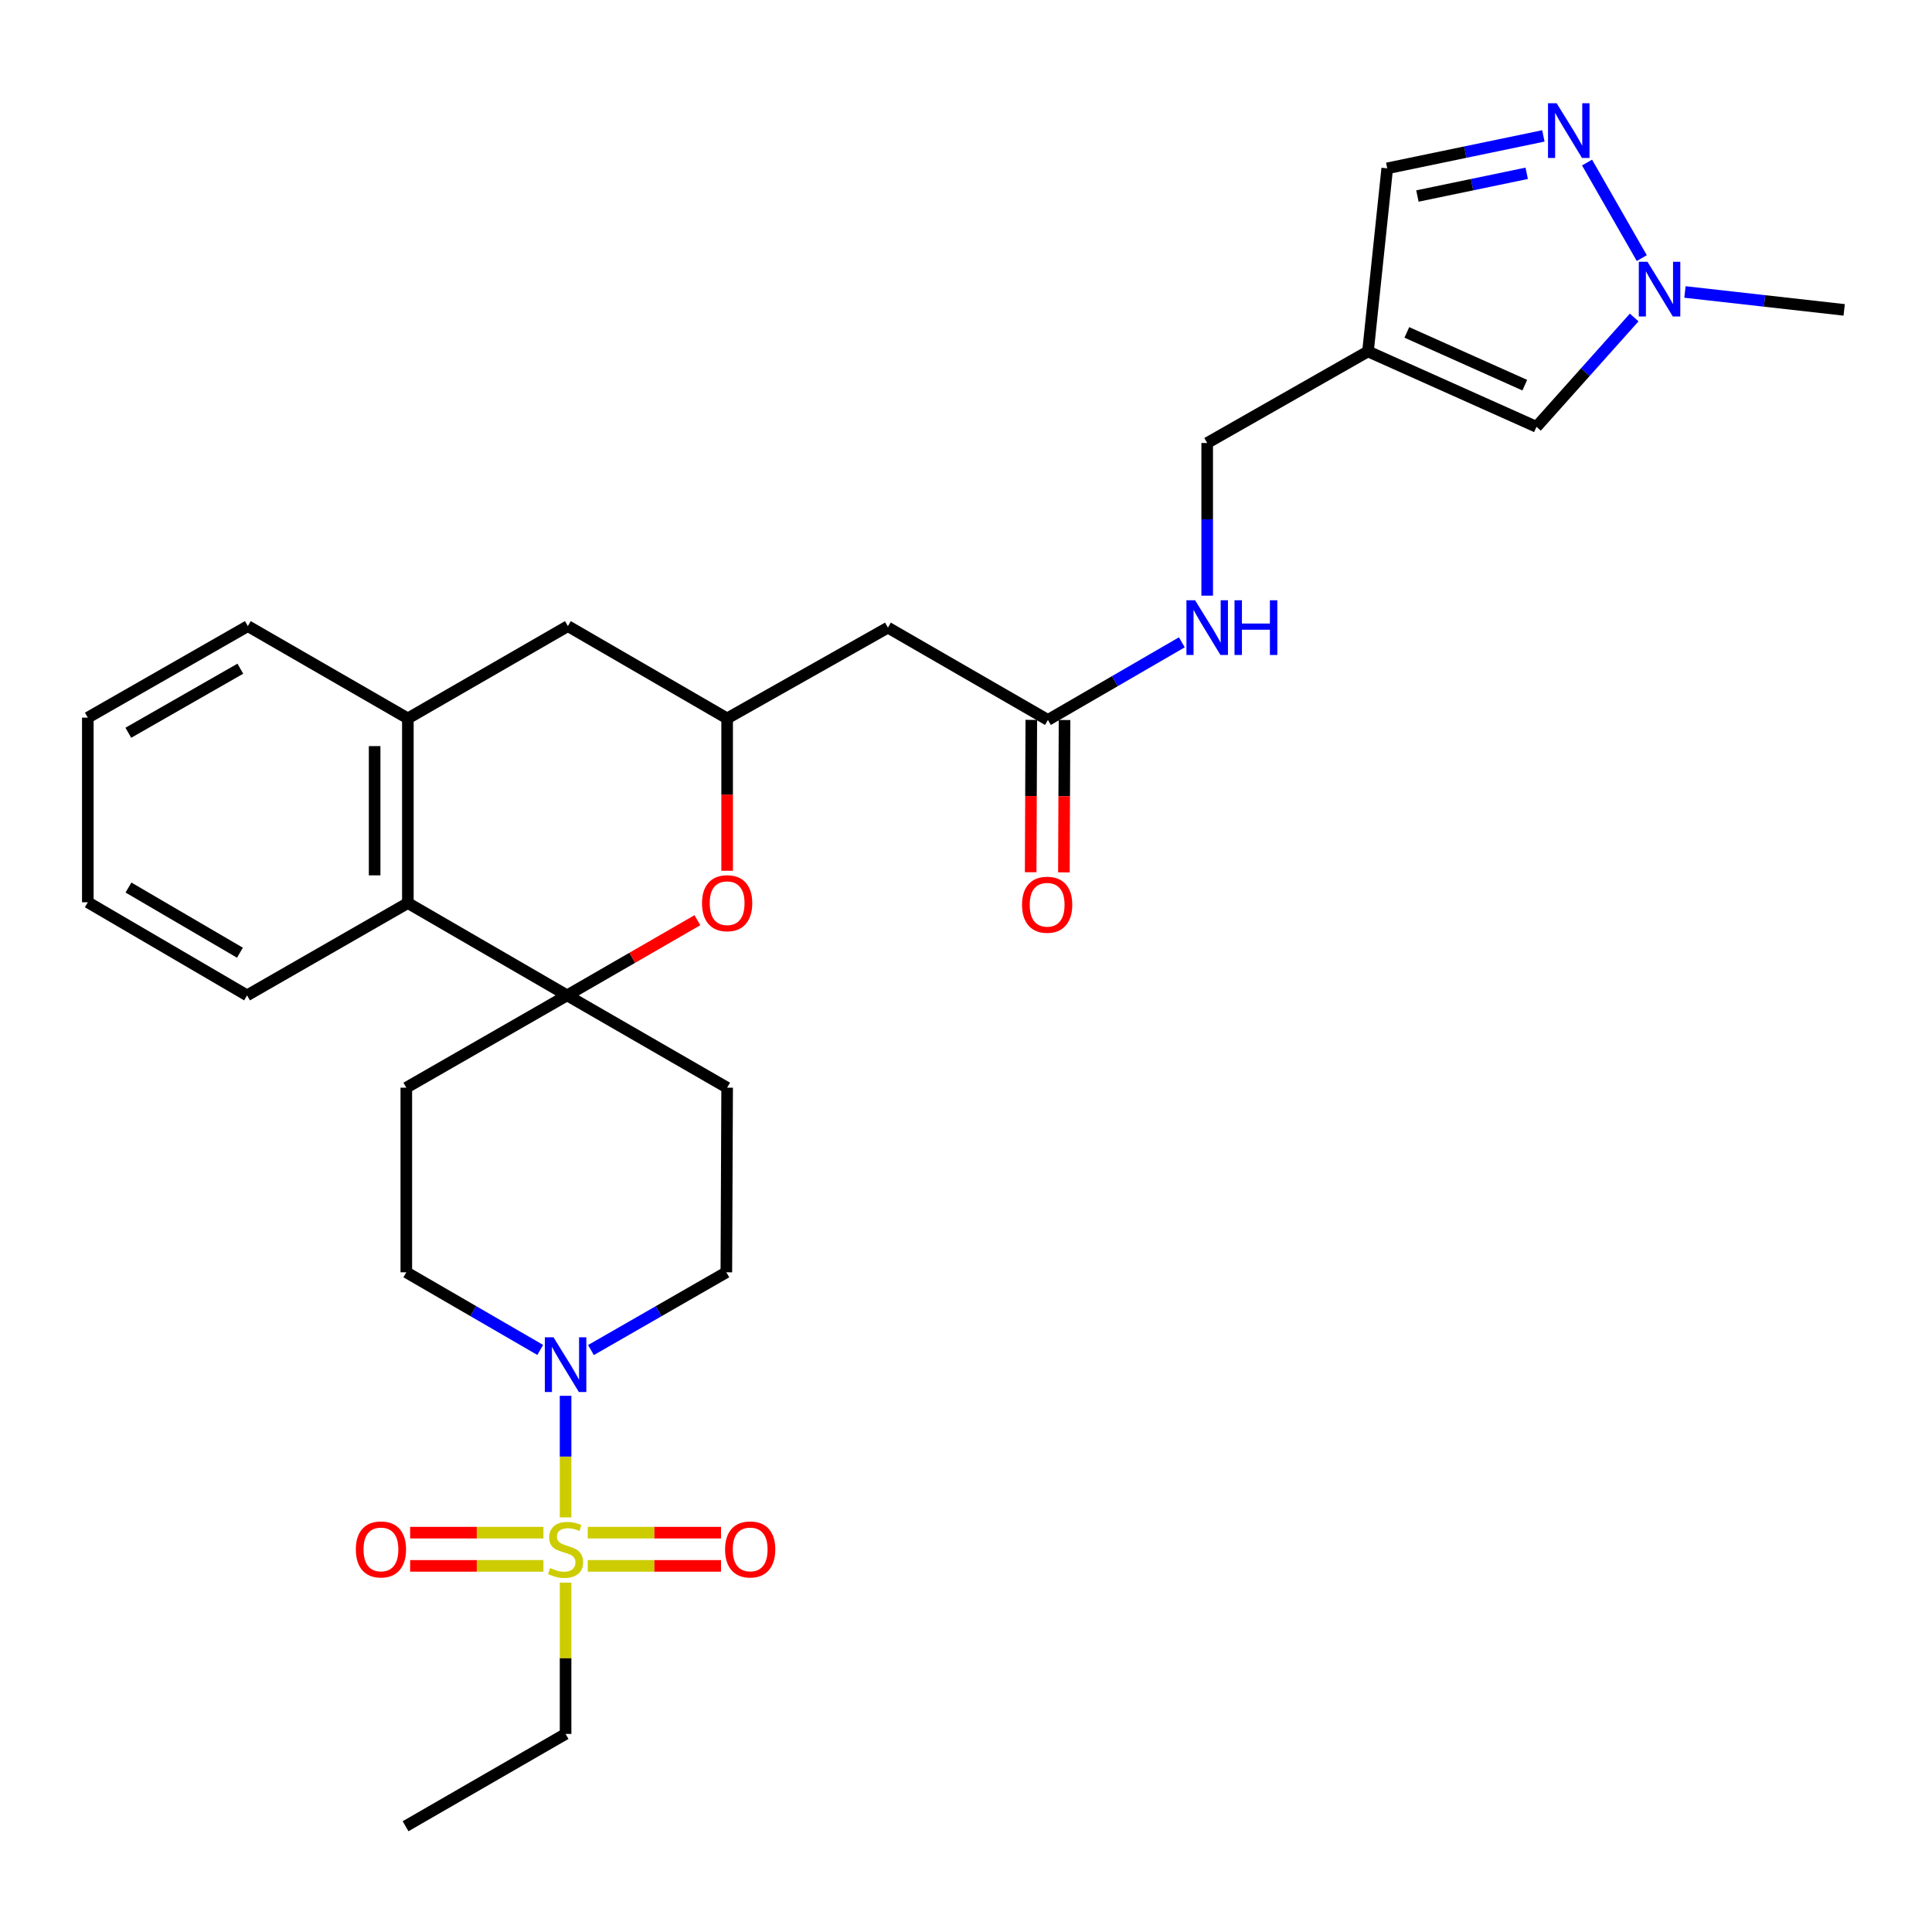 <?xml version='1.0' encoding='iso-8859-1'?>
<svg version='1.1' baseProfile='full'
              xmlns='http://www.w3.org/2000/svg'
                      xmlns:rdkit='http://www.rdkit.org/xml'
                      xmlns:xlink='http://www.w3.org/1999/xlink'
                  xml:space='preserve'
width='1000px' height='1000px' viewBox='0 0 1000 1000'>
<!-- END OF HEADER -->
<rect style='opacity:1.0;fill:#FFFFFF;stroke:none' width='1000' height='1000' x='0' y='0'> </rect>
<path class='bond-1' d='M 292.744,785.392 L 292.744,753.931' style='fill:none;fill-rule:evenodd;stroke:#CCCC00;stroke-width:6px;stroke-linecap:butt;stroke-linejoin:miter;stroke-opacity:1' />
<path class='bond-1' d='M 292.744,753.931 L 292.744,722.47' style='fill:none;fill-rule:evenodd;stroke:#0000FF;stroke-width:6px;stroke-linecap:butt;stroke-linejoin:miter;stroke-opacity:1' />
<path class='bond-15' d='M 281.275,793.3 L 246.777,793.3' style='fill:none;fill-rule:evenodd;stroke:#CCCC00;stroke-width:6px;stroke-linecap:butt;stroke-linejoin:miter;stroke-opacity:1' />
<path class='bond-15' d='M 246.777,793.3 L 212.279,793.3' style='fill:none;fill-rule:evenodd;stroke:#FF0000;stroke-width:6px;stroke-linecap:butt;stroke-linejoin:miter;stroke-opacity:1' />
<path class='bond-15' d='M 281.275,810.502 L 246.777,810.502' style='fill:none;fill-rule:evenodd;stroke:#CCCC00;stroke-width:6px;stroke-linecap:butt;stroke-linejoin:miter;stroke-opacity:1' />
<path class='bond-15' d='M 246.777,810.502 L 212.279,810.502' style='fill:none;fill-rule:evenodd;stroke:#FF0000;stroke-width:6px;stroke-linecap:butt;stroke-linejoin:miter;stroke-opacity:1' />
<path class='bond-16' d='M 304.212,810.502 L 338.701,810.502' style='fill:none;fill-rule:evenodd;stroke:#CCCC00;stroke-width:6px;stroke-linecap:butt;stroke-linejoin:miter;stroke-opacity:1' />
<path class='bond-16' d='M 338.701,810.502 L 373.19,810.502' style='fill:none;fill-rule:evenodd;stroke:#FF0000;stroke-width:6px;stroke-linecap:butt;stroke-linejoin:miter;stroke-opacity:1' />
<path class='bond-16' d='M 304.212,793.3 L 338.701,793.3' style='fill:none;fill-rule:evenodd;stroke:#CCCC00;stroke-width:6px;stroke-linecap:butt;stroke-linejoin:miter;stroke-opacity:1' />
<path class='bond-16' d='M 338.701,793.3 L 373.19,793.3' style='fill:none;fill-rule:evenodd;stroke:#FF0000;stroke-width:6px;stroke-linecap:butt;stroke-linejoin:miter;stroke-opacity:1' />
<path class='bond-23' d='M 292.744,819.17 L 292.744,858.324' style='fill:none;fill-rule:evenodd;stroke:#CCCC00;stroke-width:6px;stroke-linecap:butt;stroke-linejoin:miter;stroke-opacity:1' />
<path class='bond-23' d='M 292.744,858.324 L 292.744,897.478' style='fill:none;fill-rule:evenodd;stroke:#000000;stroke-width:6px;stroke-linecap:butt;stroke-linejoin:miter;stroke-opacity:1' />
<path class='bond-0' d='M 293.537,515.2 L 376.365,562.983' style='fill:none;fill-rule:evenodd;stroke:#000000;stroke-width:6px;stroke-linecap:butt;stroke-linejoin:miter;stroke-opacity:1' />
<path class='bond-3' d='M 293.537,515.2 L 327.256,495.748' style='fill:none;fill-rule:evenodd;stroke:#000000;stroke-width:6px;stroke-linecap:butt;stroke-linejoin:miter;stroke-opacity:1' />
<path class='bond-3' d='M 327.256,495.748 L 360.974,476.295' style='fill:none;fill-rule:evenodd;stroke:#FF0000;stroke-width:6px;stroke-linecap:butt;stroke-linejoin:miter;stroke-opacity:1' />
<path class='bond-6' d='M 293.537,515.2 L 211.11,467.416' style='fill:none;fill-rule:evenodd;stroke:#000000;stroke-width:6px;stroke-linecap:butt;stroke-linejoin:miter;stroke-opacity:1' />
<path class='bond-30' d='M 293.537,515.2 L 210.308,562.983' style='fill:none;fill-rule:evenodd;stroke:#000000;stroke-width:6px;stroke-linecap:butt;stroke-linejoin:miter;stroke-opacity:1' />
<path class='bond-18' d='M 279.622,698.726 L 244.965,678.634' style='fill:none;fill-rule:evenodd;stroke:#0000FF;stroke-width:6px;stroke-linecap:butt;stroke-linejoin:miter;stroke-opacity:1' />
<path class='bond-18' d='M 244.965,678.634 L 210.308,658.541' style='fill:none;fill-rule:evenodd;stroke:#000000;stroke-width:6px;stroke-linecap:butt;stroke-linejoin:miter;stroke-opacity:1' />
<path class='bond-19' d='M 305.883,698.787 L 340.918,678.664' style='fill:none;fill-rule:evenodd;stroke:#0000FF;stroke-width:6px;stroke-linecap:butt;stroke-linejoin:miter;stroke-opacity:1' />
<path class='bond-19' d='M 340.918,678.664 L 375.954,658.541' style='fill:none;fill-rule:evenodd;stroke:#000000;stroke-width:6px;stroke-linecap:butt;stroke-linejoin:miter;stroke-opacity:1' />
<path class='bond-2' d='M 798.849,70.342 L 758.438,78.739' style='fill:none;fill-rule:evenodd;stroke:#0000FF;stroke-width:6px;stroke-linecap:butt;stroke-linejoin:miter;stroke-opacity:1' />
<path class='bond-2' d='M 758.438,78.739 L 718.027,87.136' style='fill:none;fill-rule:evenodd;stroke:#000000;stroke-width:6px;stroke-linecap:butt;stroke-linejoin:miter;stroke-opacity:1' />
<path class='bond-2' d='M 790.225,89.703 L 761.937,95.581' style='fill:none;fill-rule:evenodd;stroke:#0000FF;stroke-width:6px;stroke-linecap:butt;stroke-linejoin:miter;stroke-opacity:1' />
<path class='bond-2' d='M 761.937,95.581 L 733.65,101.459' style='fill:none;fill-rule:evenodd;stroke:#000000;stroke-width:6px;stroke-linecap:butt;stroke-linejoin:miter;stroke-opacity:1' />
<path class='bond-33' d='M 821.453,84.135 L 849.786,133.599' style='fill:none;fill-rule:evenodd;stroke:#0000FF;stroke-width:6px;stroke-linecap:butt;stroke-linejoin:miter;stroke-opacity:1' />
<path class='bond-8' d='M 376.365,450.707 L 376.365,411.278' style='fill:none;fill-rule:evenodd;stroke:#FF0000;stroke-width:6px;stroke-linecap:butt;stroke-linejoin:miter;stroke-opacity:1' />
<path class='bond-8' d='M 376.365,411.278 L 376.365,371.849' style='fill:none;fill-rule:evenodd;stroke:#000000;stroke-width:6px;stroke-linecap:butt;stroke-linejoin:miter;stroke-opacity:1' />
<path class='bond-4' d='M 708.069,181.9 L 624.839,229.292' style='fill:none;fill-rule:evenodd;stroke:#000000;stroke-width:6px;stroke-linecap:butt;stroke-linejoin:miter;stroke-opacity:1' />
<path class='bond-7' d='M 708.069,181.9 L 795.273,220.92' style='fill:none;fill-rule:evenodd;stroke:#000000;stroke-width:6px;stroke-linecap:butt;stroke-linejoin:miter;stroke-opacity:1' />
<path class='bond-7' d='M 728.175,172.051 L 789.219,199.365' style='fill:none;fill-rule:evenodd;stroke:#000000;stroke-width:6px;stroke-linecap:butt;stroke-linejoin:miter;stroke-opacity:1' />
<path class='bond-14' d='M 708.069,181.9 L 718.027,87.136' style='fill:none;fill-rule:evenodd;stroke:#000000;stroke-width:6px;stroke-linecap:butt;stroke-linejoin:miter;stroke-opacity:1' />
<path class='bond-5' d='M 845.849,164.336 L 820.561,192.628' style='fill:none;fill-rule:evenodd;stroke:#0000FF;stroke-width:6px;stroke-linecap:butt;stroke-linejoin:miter;stroke-opacity:1' />
<path class='bond-5' d='M 820.561,192.628 L 795.273,220.92' style='fill:none;fill-rule:evenodd;stroke:#000000;stroke-width:6px;stroke-linecap:butt;stroke-linejoin:miter;stroke-opacity:1' />
<path class='bond-24' d='M 872.123,151.125 L 913.334,155.761' style='fill:none;fill-rule:evenodd;stroke:#0000FF;stroke-width:6px;stroke-linecap:butt;stroke-linejoin:miter;stroke-opacity:1' />
<path class='bond-24' d='M 913.334,155.761 L 954.545,160.398' style='fill:none;fill-rule:evenodd;stroke:#000000;stroke-width:6px;stroke-linecap:butt;stroke-linejoin:miter;stroke-opacity:1' />
<path class='bond-9' d='M 211.11,467.416 L 211.11,371.849' style='fill:none;fill-rule:evenodd;stroke:#000000;stroke-width:6px;stroke-linecap:butt;stroke-linejoin:miter;stroke-opacity:1' />
<path class='bond-9' d='M 193.908,453.081 L 193.908,386.184' style='fill:none;fill-rule:evenodd;stroke:#000000;stroke-width:6px;stroke-linecap:butt;stroke-linejoin:miter;stroke-opacity:1' />
<path class='bond-26' d='M 211.11,467.416 L 127.872,515.2' style='fill:none;fill-rule:evenodd;stroke:#000000;stroke-width:6px;stroke-linecap:butt;stroke-linejoin:miter;stroke-opacity:1' />
<path class='bond-10' d='M 376.365,371.849 L 459.585,324.859' style='fill:none;fill-rule:evenodd;stroke:#000000;stroke-width:6px;stroke-linecap:butt;stroke-linejoin:miter;stroke-opacity:1' />
<path class='bond-31' d='M 376.365,371.849 L 293.938,324.075' style='fill:none;fill-rule:evenodd;stroke:#000000;stroke-width:6px;stroke-linecap:butt;stroke-linejoin:miter;stroke-opacity:1' />
<path class='bond-17' d='M 211.11,371.849 L 293.938,324.075' style='fill:none;fill-rule:evenodd;stroke:#000000;stroke-width:6px;stroke-linecap:butt;stroke-linejoin:miter;stroke-opacity:1' />
<path class='bond-25' d='M 211.11,371.849 L 128.282,324.075' style='fill:none;fill-rule:evenodd;stroke:#000000;stroke-width:6px;stroke-linecap:butt;stroke-linejoin:miter;stroke-opacity:1' />
<path class='bond-11' d='M 459.585,324.859 L 542.403,372.643' style='fill:none;fill-rule:evenodd;stroke:#000000;stroke-width:6px;stroke-linecap:butt;stroke-linejoin:miter;stroke-opacity:1' />
<path class='bond-20' d='M 542.403,372.643 L 577.06,352.554' style='fill:none;fill-rule:evenodd;stroke:#000000;stroke-width:6px;stroke-linecap:butt;stroke-linejoin:miter;stroke-opacity:1' />
<path class='bond-20' d='M 577.06,352.554 L 611.717,332.465' style='fill:none;fill-rule:evenodd;stroke:#0000FF;stroke-width:6px;stroke-linecap:butt;stroke-linejoin:miter;stroke-opacity:1' />
<path class='bond-21' d='M 533.802,372.606 L 533.637,412.035' style='fill:none;fill-rule:evenodd;stroke:#000000;stroke-width:6px;stroke-linecap:butt;stroke-linejoin:miter;stroke-opacity:1' />
<path class='bond-21' d='M 533.637,412.035 L 533.471,451.464' style='fill:none;fill-rule:evenodd;stroke:#FF0000;stroke-width:6px;stroke-linecap:butt;stroke-linejoin:miter;stroke-opacity:1' />
<path class='bond-21' d='M 551.004,372.679 L 550.838,412.108' style='fill:none;fill-rule:evenodd;stroke:#000000;stroke-width:6px;stroke-linecap:butt;stroke-linejoin:miter;stroke-opacity:1' />
<path class='bond-21' d='M 550.838,412.108 L 550.673,451.536' style='fill:none;fill-rule:evenodd;stroke:#FF0000;stroke-width:6px;stroke-linecap:butt;stroke-linejoin:miter;stroke-opacity:1' />
<path class='bond-12' d='M 376.365,562.983 L 375.954,658.541' style='fill:none;fill-rule:evenodd;stroke:#000000;stroke-width:6px;stroke-linecap:butt;stroke-linejoin:miter;stroke-opacity:1' />
<path class='bond-13' d='M 210.308,562.983 L 210.308,658.541' style='fill:none;fill-rule:evenodd;stroke:#000000;stroke-width:6px;stroke-linecap:butt;stroke-linejoin:miter;stroke-opacity:1' />
<path class='bond-22' d='M 624.839,308.31 L 624.839,268.801' style='fill:none;fill-rule:evenodd;stroke:#0000FF;stroke-width:6px;stroke-linecap:butt;stroke-linejoin:miter;stroke-opacity:1' />
<path class='bond-22' d='M 624.839,268.801 L 624.839,229.292' style='fill:none;fill-rule:evenodd;stroke:#000000;stroke-width:6px;stroke-linecap:butt;stroke-linejoin:miter;stroke-opacity:1' />
<path class='bond-27' d='M 292.744,897.478 L 209.916,945.261' style='fill:none;fill-rule:evenodd;stroke:#000000;stroke-width:6px;stroke-linecap:butt;stroke-linejoin:miter;stroke-opacity:1' />
<path class='bond-32' d='M 128.282,324.075 L 45.455,371.448' style='fill:none;fill-rule:evenodd;stroke:#000000;stroke-width:6px;stroke-linecap:butt;stroke-linejoin:miter;stroke-opacity:1' />
<path class='bond-32' d='M 124.399,346.114 L 66.419,379.274' style='fill:none;fill-rule:evenodd;stroke:#000000;stroke-width:6px;stroke-linecap:butt;stroke-linejoin:miter;stroke-opacity:1' />
<path class='bond-29' d='M 127.872,515.2 L 45.455,467.015' style='fill:none;fill-rule:evenodd;stroke:#000000;stroke-width:6px;stroke-linecap:butt;stroke-linejoin:miter;stroke-opacity:1' />
<path class='bond-29' d='M 124.191,493.122 L 66.499,459.392' style='fill:none;fill-rule:evenodd;stroke:#000000;stroke-width:6px;stroke-linecap:butt;stroke-linejoin:miter;stroke-opacity:1' />
<path class='bond-28' d='M 45.455,371.448 L 45.455,467.015' style='fill:none;fill-rule:evenodd;stroke:#000000;stroke-width:6px;stroke-linecap:butt;stroke-linejoin:miter;stroke-opacity:1' />
<path  class='atom-0' d='M 284.744 811.621
Q 285.064 811.741, 286.384 812.301
Q 287.704 812.861, 289.144 813.221
Q 290.624 813.541, 292.064 813.541
Q 294.744 813.541, 296.304 812.261
Q 297.864 810.941, 297.864 808.661
Q 297.864 807.101, 297.064 806.141
Q 296.304 805.181, 295.104 804.661
Q 293.904 804.141, 291.904 803.541
Q 289.384 802.781, 287.864 802.061
Q 286.384 801.341, 285.304 799.821
Q 284.264 798.301, 284.264 795.741
Q 284.264 792.181, 286.664 789.981
Q 289.104 787.781, 293.904 787.781
Q 297.184 787.781, 300.904 789.341
L 299.984 792.421
Q 296.584 791.021, 294.024 791.021
Q 291.264 791.021, 289.744 792.181
Q 288.224 793.301, 288.264 795.261
Q 288.264 796.781, 289.024 797.701
Q 289.824 798.621, 290.944 799.141
Q 292.104 799.661, 294.024 800.261
Q 296.584 801.061, 298.104 801.861
Q 299.624 802.661, 300.704 804.301
Q 301.824 805.901, 301.824 808.661
Q 301.824 812.581, 299.184 814.701
Q 296.584 816.781, 292.224 816.781
Q 289.704 816.781, 287.784 816.221
Q 285.904 815.701, 283.664 814.781
L 284.744 811.621
' fill='#CCCC00'/>
<path  class='atom-2' d='M 286.484 692.174
L 295.764 707.174
Q 296.684 708.654, 298.164 711.334
Q 299.644 714.014, 299.724 714.174
L 299.724 692.174
L 303.484 692.174
L 303.484 720.494
L 299.604 720.494
L 289.644 704.094
Q 288.484 702.174, 287.244 699.974
Q 286.044 697.774, 285.684 697.094
L 285.684 720.494
L 282.004 720.494
L 282.004 692.174
L 286.484 692.174
' fill='#0000FF'/>
<path  class='atom-3' d='M 805.728 53.452
L 815.008 68.452
Q 815.928 69.932, 817.408 72.612
Q 818.888 75.292, 818.968 75.452
L 818.968 53.452
L 822.728 53.452
L 822.728 81.772
L 818.848 81.772
L 808.888 65.372
Q 807.728 63.452, 806.488 61.252
Q 805.288 59.052, 804.928 58.372
L 804.928 81.772
L 801.248 81.772
L 801.248 53.452
L 805.728 53.452
' fill='#0000FF'/>
<path  class='atom-4' d='M 363.365 467.496
Q 363.365 460.696, 366.725 456.896
Q 370.085 453.096, 376.365 453.096
Q 382.645 453.096, 386.005 456.896
Q 389.365 460.696, 389.365 467.496
Q 389.365 474.376, 385.965 478.296
Q 382.565 482.176, 376.365 482.176
Q 370.125 482.176, 366.725 478.296
Q 363.365 474.416, 363.365 467.496
M 376.365 478.976
Q 380.685 478.976, 383.005 476.096
Q 385.365 473.176, 385.365 467.496
Q 385.365 461.936, 383.005 459.136
Q 380.685 456.296, 376.365 456.296
Q 372.045 456.296, 369.685 459.096
Q 367.365 461.896, 367.365 467.496
Q 367.365 473.216, 369.685 476.096
Q 372.045 478.976, 376.365 478.976
' fill='#FF0000'/>
<path  class='atom-6' d='M 852.718 135.486
L 861.998 150.486
Q 862.918 151.966, 864.398 154.646
Q 865.878 157.326, 865.958 157.486
L 865.958 135.486
L 869.718 135.486
L 869.718 163.806
L 865.838 163.806
L 855.878 147.406
Q 854.718 145.486, 853.478 143.286
Q 852.278 141.086, 851.918 140.406
L 851.918 163.806
L 848.238 163.806
L 848.238 135.486
L 852.718 135.486
' fill='#0000FF'/>
<path  class='atom-16' d='M 184.177 801.981
Q 184.177 795.181, 187.537 791.381
Q 190.897 787.581, 197.177 787.581
Q 203.457 787.581, 206.817 791.381
Q 210.177 795.181, 210.177 801.981
Q 210.177 808.861, 206.777 812.781
Q 203.377 816.661, 197.177 816.661
Q 190.937 816.661, 187.537 812.781
Q 184.177 808.901, 184.177 801.981
M 197.177 813.461
Q 201.497 813.461, 203.817 810.581
Q 206.177 807.661, 206.177 801.981
Q 206.177 796.421, 203.817 793.621
Q 201.497 790.781, 197.177 790.781
Q 192.857 790.781, 190.497 793.581
Q 188.177 796.381, 188.177 801.981
Q 188.177 807.701, 190.497 810.581
Q 192.857 813.461, 197.177 813.461
' fill='#FF0000'/>
<path  class='atom-17' d='M 375.292 801.981
Q 375.292 795.181, 378.652 791.381
Q 382.012 787.581, 388.292 787.581
Q 394.572 787.581, 397.932 791.381
Q 401.292 795.181, 401.292 801.981
Q 401.292 808.861, 397.892 812.781
Q 394.492 816.661, 388.292 816.661
Q 382.052 816.661, 378.652 812.781
Q 375.292 808.901, 375.292 801.981
M 388.292 813.461
Q 392.612 813.461, 394.932 810.581
Q 397.292 807.661, 397.292 801.981
Q 397.292 796.421, 394.932 793.621
Q 392.612 790.781, 388.292 790.781
Q 383.972 790.781, 381.612 793.581
Q 379.292 796.381, 379.292 801.981
Q 379.292 807.701, 381.612 810.581
Q 383.972 813.461, 388.292 813.461
' fill='#FF0000'/>
<path  class='atom-21' d='M 618.579 310.699
L 627.859 325.699
Q 628.779 327.179, 630.259 329.859
Q 631.739 332.539, 631.819 332.699
L 631.819 310.699
L 635.579 310.699
L 635.579 339.019
L 631.699 339.019
L 621.739 322.619
Q 620.579 320.699, 619.339 318.499
Q 618.139 316.299, 617.779 315.619
L 617.779 339.019
L 614.099 339.019
L 614.099 310.699
L 618.579 310.699
' fill='#0000FF'/>
<path  class='atom-21' d='M 638.979 310.699
L 642.819 310.699
L 642.819 322.739
L 657.299 322.739
L 657.299 310.699
L 661.139 310.699
L 661.139 339.019
L 657.299 339.019
L 657.299 325.939
L 642.819 325.939
L 642.819 339.019
L 638.979 339.019
L 638.979 310.699
' fill='#0000FF'/>
<path  class='atom-22' d='M 529.002 468.29
Q 529.002 461.49, 532.362 457.69
Q 535.722 453.89, 542.002 453.89
Q 548.282 453.89, 551.642 457.69
Q 555.002 461.49, 555.002 468.29
Q 555.002 475.17, 551.602 479.09
Q 548.202 482.97, 542.002 482.97
Q 535.762 482.97, 532.362 479.09
Q 529.002 475.21, 529.002 468.29
M 542.002 479.77
Q 546.322 479.77, 548.642 476.89
Q 551.002 473.97, 551.002 468.29
Q 551.002 462.73, 548.642 459.93
Q 546.322 457.09, 542.002 457.09
Q 537.682 457.09, 535.322 459.89
Q 533.002 462.69, 533.002 468.29
Q 533.002 474.01, 535.322 476.89
Q 537.682 479.77, 542.002 479.77
' fill='#FF0000'/>
</svg>
